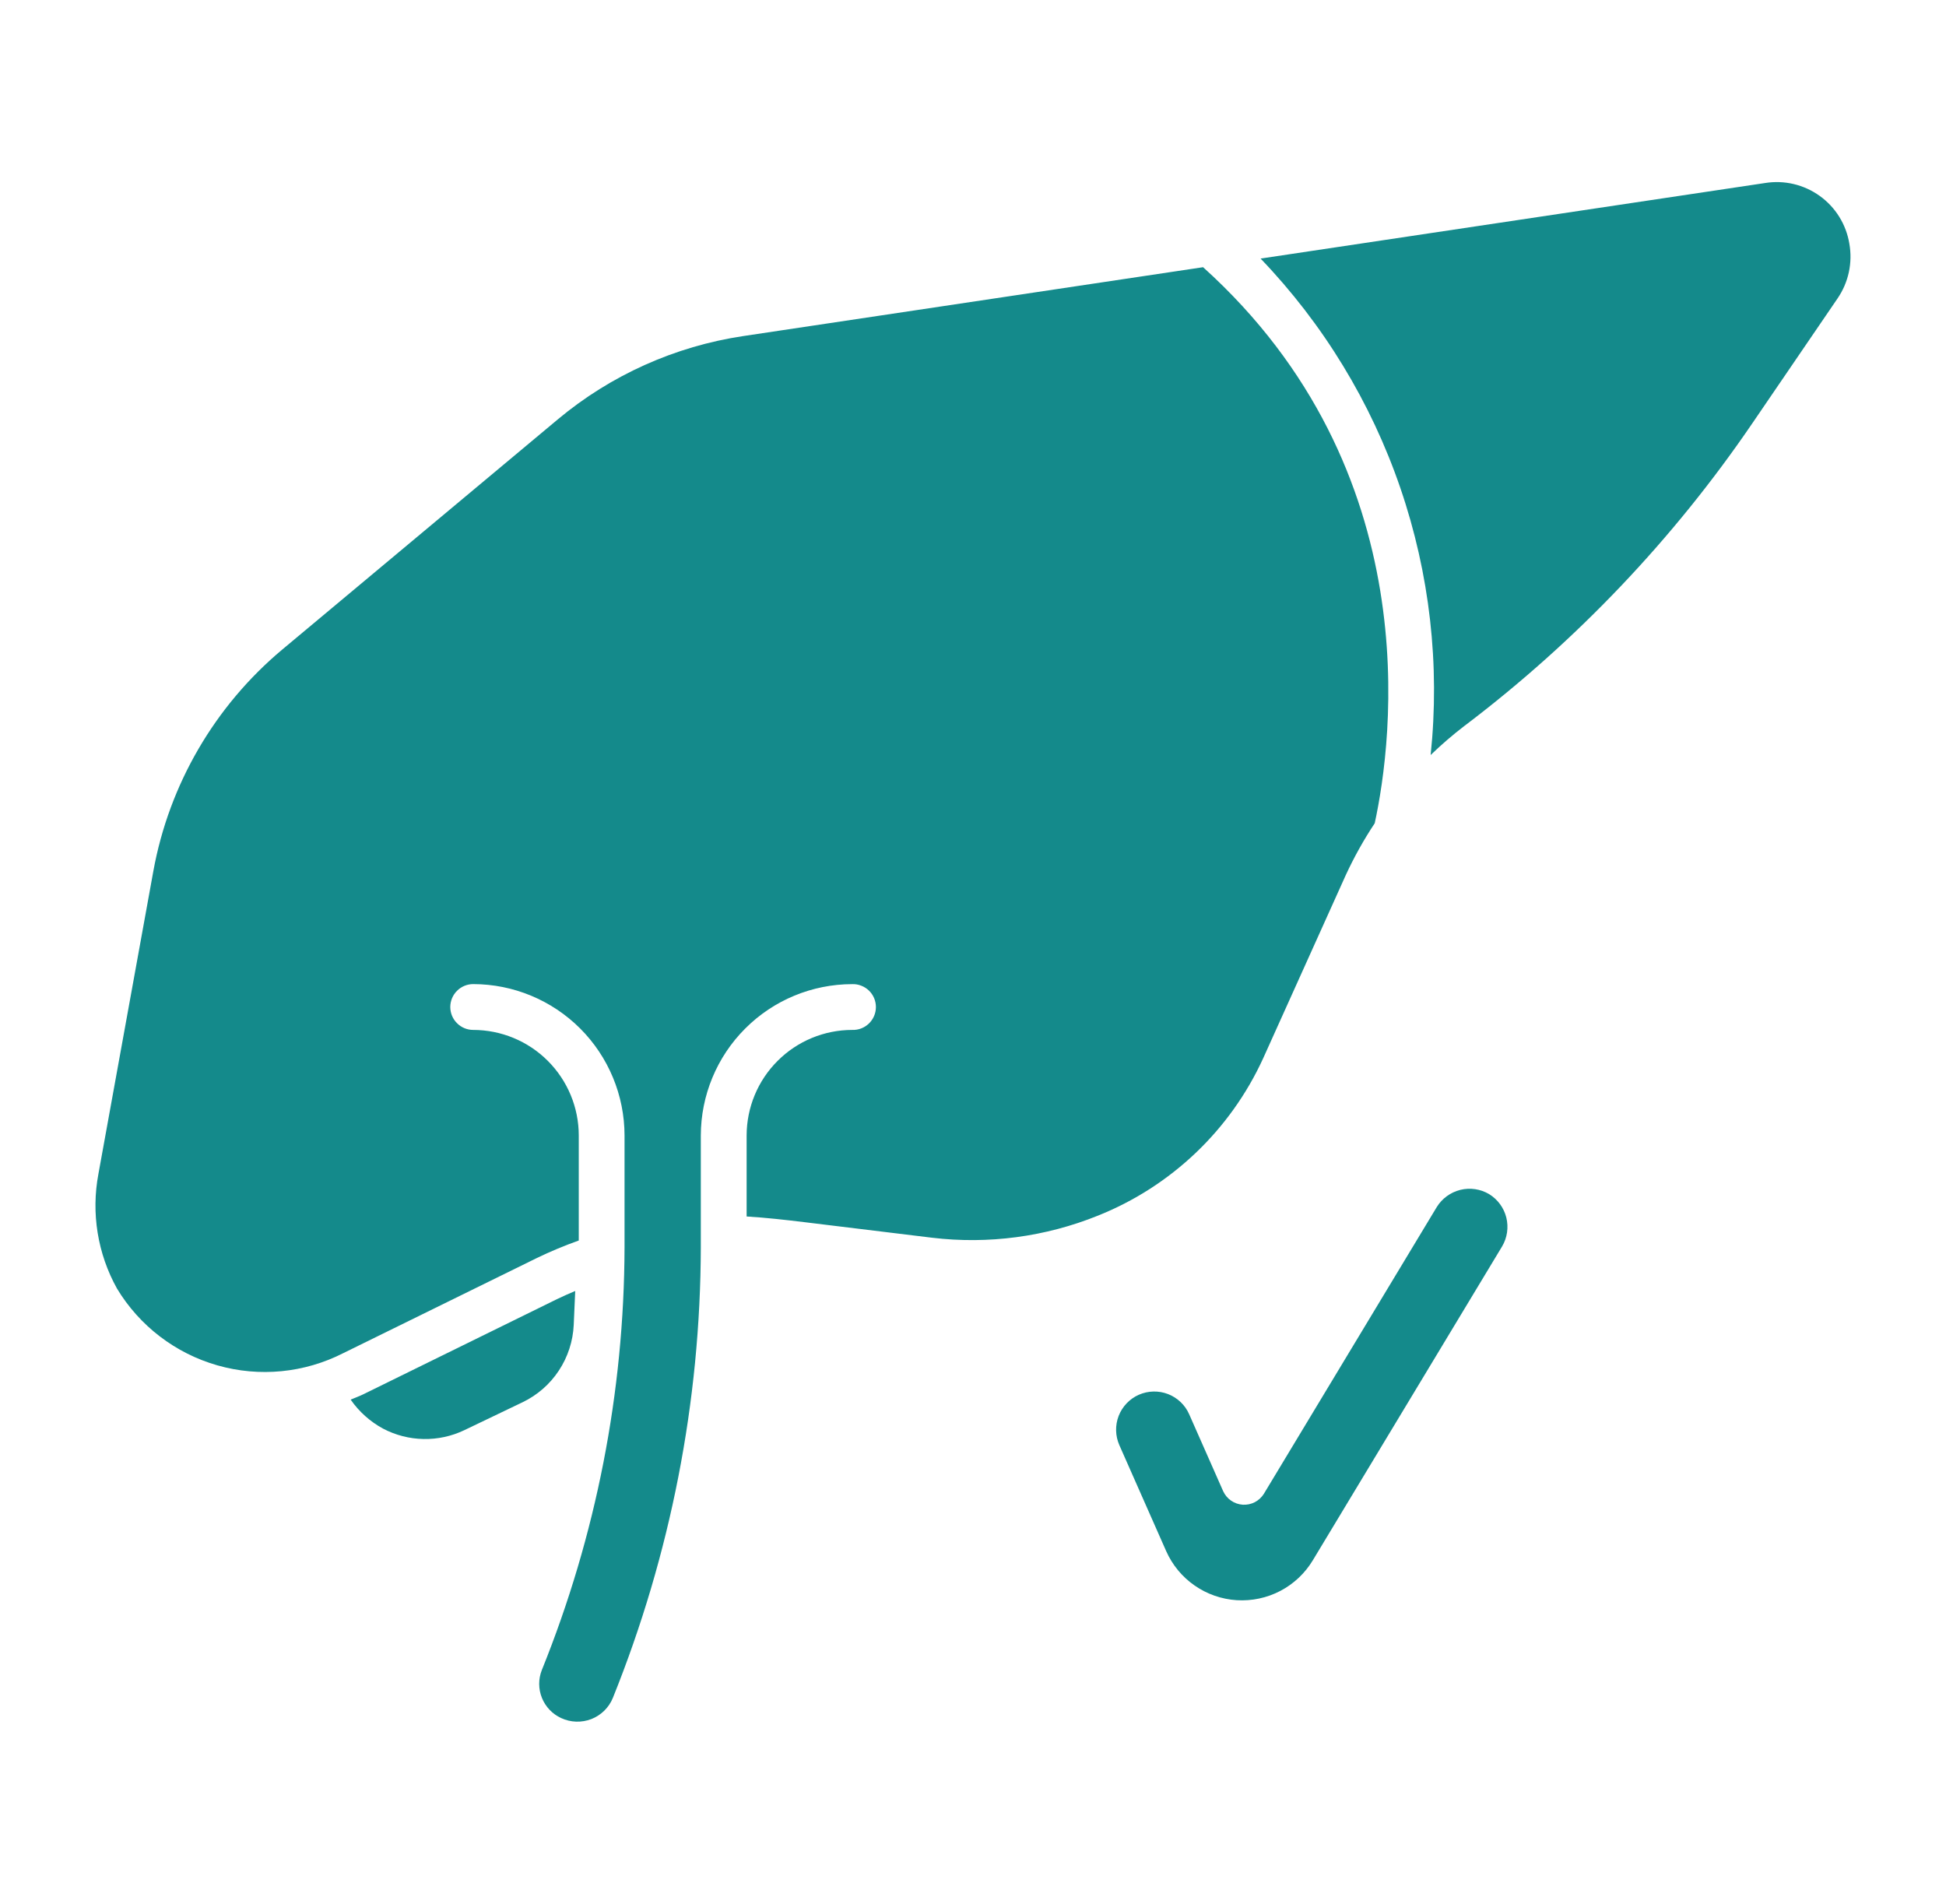 <svg width="46" height="45" viewBox="0 0 46 45" fill="none" xmlns="http://www.w3.org/2000/svg">
<path d="M12.355 33.145L10.976 33.806C10.675 33.95 10.344 34.022 10.01 34.015C9.676 34.009 9.348 33.924 9.052 33.768C8.748 33.603 8.486 33.368 8.289 33.084C8.39 33.041 8.493 33.005 8.592 32.956L13.168 30.708C13.307 30.64 13.452 30.578 13.597 30.516C13.586 30.789 13.575 31.059 13.562 31.317C13.544 31.703 13.423 32.076 13.21 32.398C12.998 32.72 12.702 32.978 12.355 33.145ZM29.86 25.014L31.816 20.676C32.012 20.254 32.239 19.847 32.496 19.46C32.92 17.508 33.77 11.126 28.439 6.316L17.569 7.944C15.954 8.186 14.436 8.868 13.183 9.915L6.673 15.353C5.077 16.689 3.998 18.542 3.625 20.59L2.326 27.751C2.152 28.677 2.307 29.634 2.765 30.458C3.298 31.342 4.147 31.991 5.139 32.274C6.132 32.558 7.195 32.454 8.115 31.985L12.69 29.737C13.013 29.581 13.344 29.443 13.681 29.323V26.84C13.681 26.178 13.417 25.544 12.949 25.076C12.481 24.608 11.847 24.346 11.185 24.345C11.042 24.345 10.904 24.288 10.803 24.186C10.701 24.085 10.644 23.947 10.644 23.804C10.644 23.66 10.701 23.522 10.803 23.421C10.904 23.319 11.042 23.262 11.185 23.262C12.134 23.263 13.043 23.641 13.714 24.311C14.384 24.982 14.762 25.891 14.763 26.84V29.479C14.755 32.906 14.091 36.299 12.808 39.476C12.724 39.687 12.725 39.923 12.81 40.134C12.895 40.345 13.057 40.516 13.264 40.611C13.376 40.663 13.496 40.692 13.619 40.696C13.742 40.7 13.864 40.679 13.979 40.635C14.093 40.59 14.198 40.522 14.285 40.436C14.373 40.349 14.442 40.246 14.488 40.132C15.852 36.746 16.558 33.131 16.566 29.48V26.84C16.568 25.892 16.945 24.982 17.616 24.312C18.286 23.641 19.195 23.264 20.144 23.263C20.216 23.26 20.289 23.272 20.357 23.299C20.425 23.325 20.487 23.364 20.539 23.414C20.592 23.465 20.633 23.525 20.662 23.592C20.69 23.659 20.705 23.731 20.705 23.804C20.705 23.877 20.69 23.949 20.662 24.016C20.633 24.083 20.592 24.143 20.539 24.194C20.487 24.244 20.425 24.284 20.357 24.31C20.289 24.336 20.216 24.348 20.144 24.345C19.482 24.346 18.848 24.609 18.381 25.077C17.913 25.544 17.65 26.178 17.649 26.84V28.755C18.106 28.783 18.558 28.834 19.013 28.889L22.031 29.257C23.361 29.416 24.709 29.237 25.951 28.736C27.684 28.044 29.084 26.711 29.86 25.014ZM43.715 5.758C43.64 5.305 43.389 4.899 43.015 4.631C42.642 4.363 42.178 4.253 41.724 4.326L29.798 6.112C31.281 7.658 32.408 9.509 33.102 11.536C33.796 13.563 34.041 15.716 33.818 17.847C34.073 17.6 34.343 17.368 34.625 17.152L34.639 17.142C37.267 15.149 39.554 12.743 41.413 10.019L43.436 7.055C43.696 6.676 43.796 6.21 43.715 5.758ZM35.201 28.227C34.995 28.105 34.751 28.069 34.519 28.126C34.287 28.184 34.087 28.33 33.962 28.533L29.874 35.313C29.821 35.396 29.747 35.464 29.66 35.509C29.572 35.554 29.474 35.574 29.376 35.568C29.278 35.561 29.183 35.529 29.102 35.473C29.021 35.418 28.957 35.341 28.915 35.252L28.11 33.43C28.014 33.211 27.834 33.04 27.611 32.953C27.387 32.867 27.139 32.873 26.92 32.969C26.701 33.066 26.53 33.246 26.443 33.469C26.357 33.692 26.363 33.94 26.459 34.159L27.566 36.664C27.711 36.991 27.943 37.273 28.237 37.477C28.531 37.682 28.875 37.802 29.233 37.825C29.59 37.847 29.947 37.772 30.264 37.606C30.581 37.44 30.847 37.19 31.032 36.883L35.506 29.464C35.628 29.259 35.664 29.014 35.607 28.782C35.55 28.551 35.404 28.352 35.201 28.227Z" fill="#148A8B"/>
</svg>
